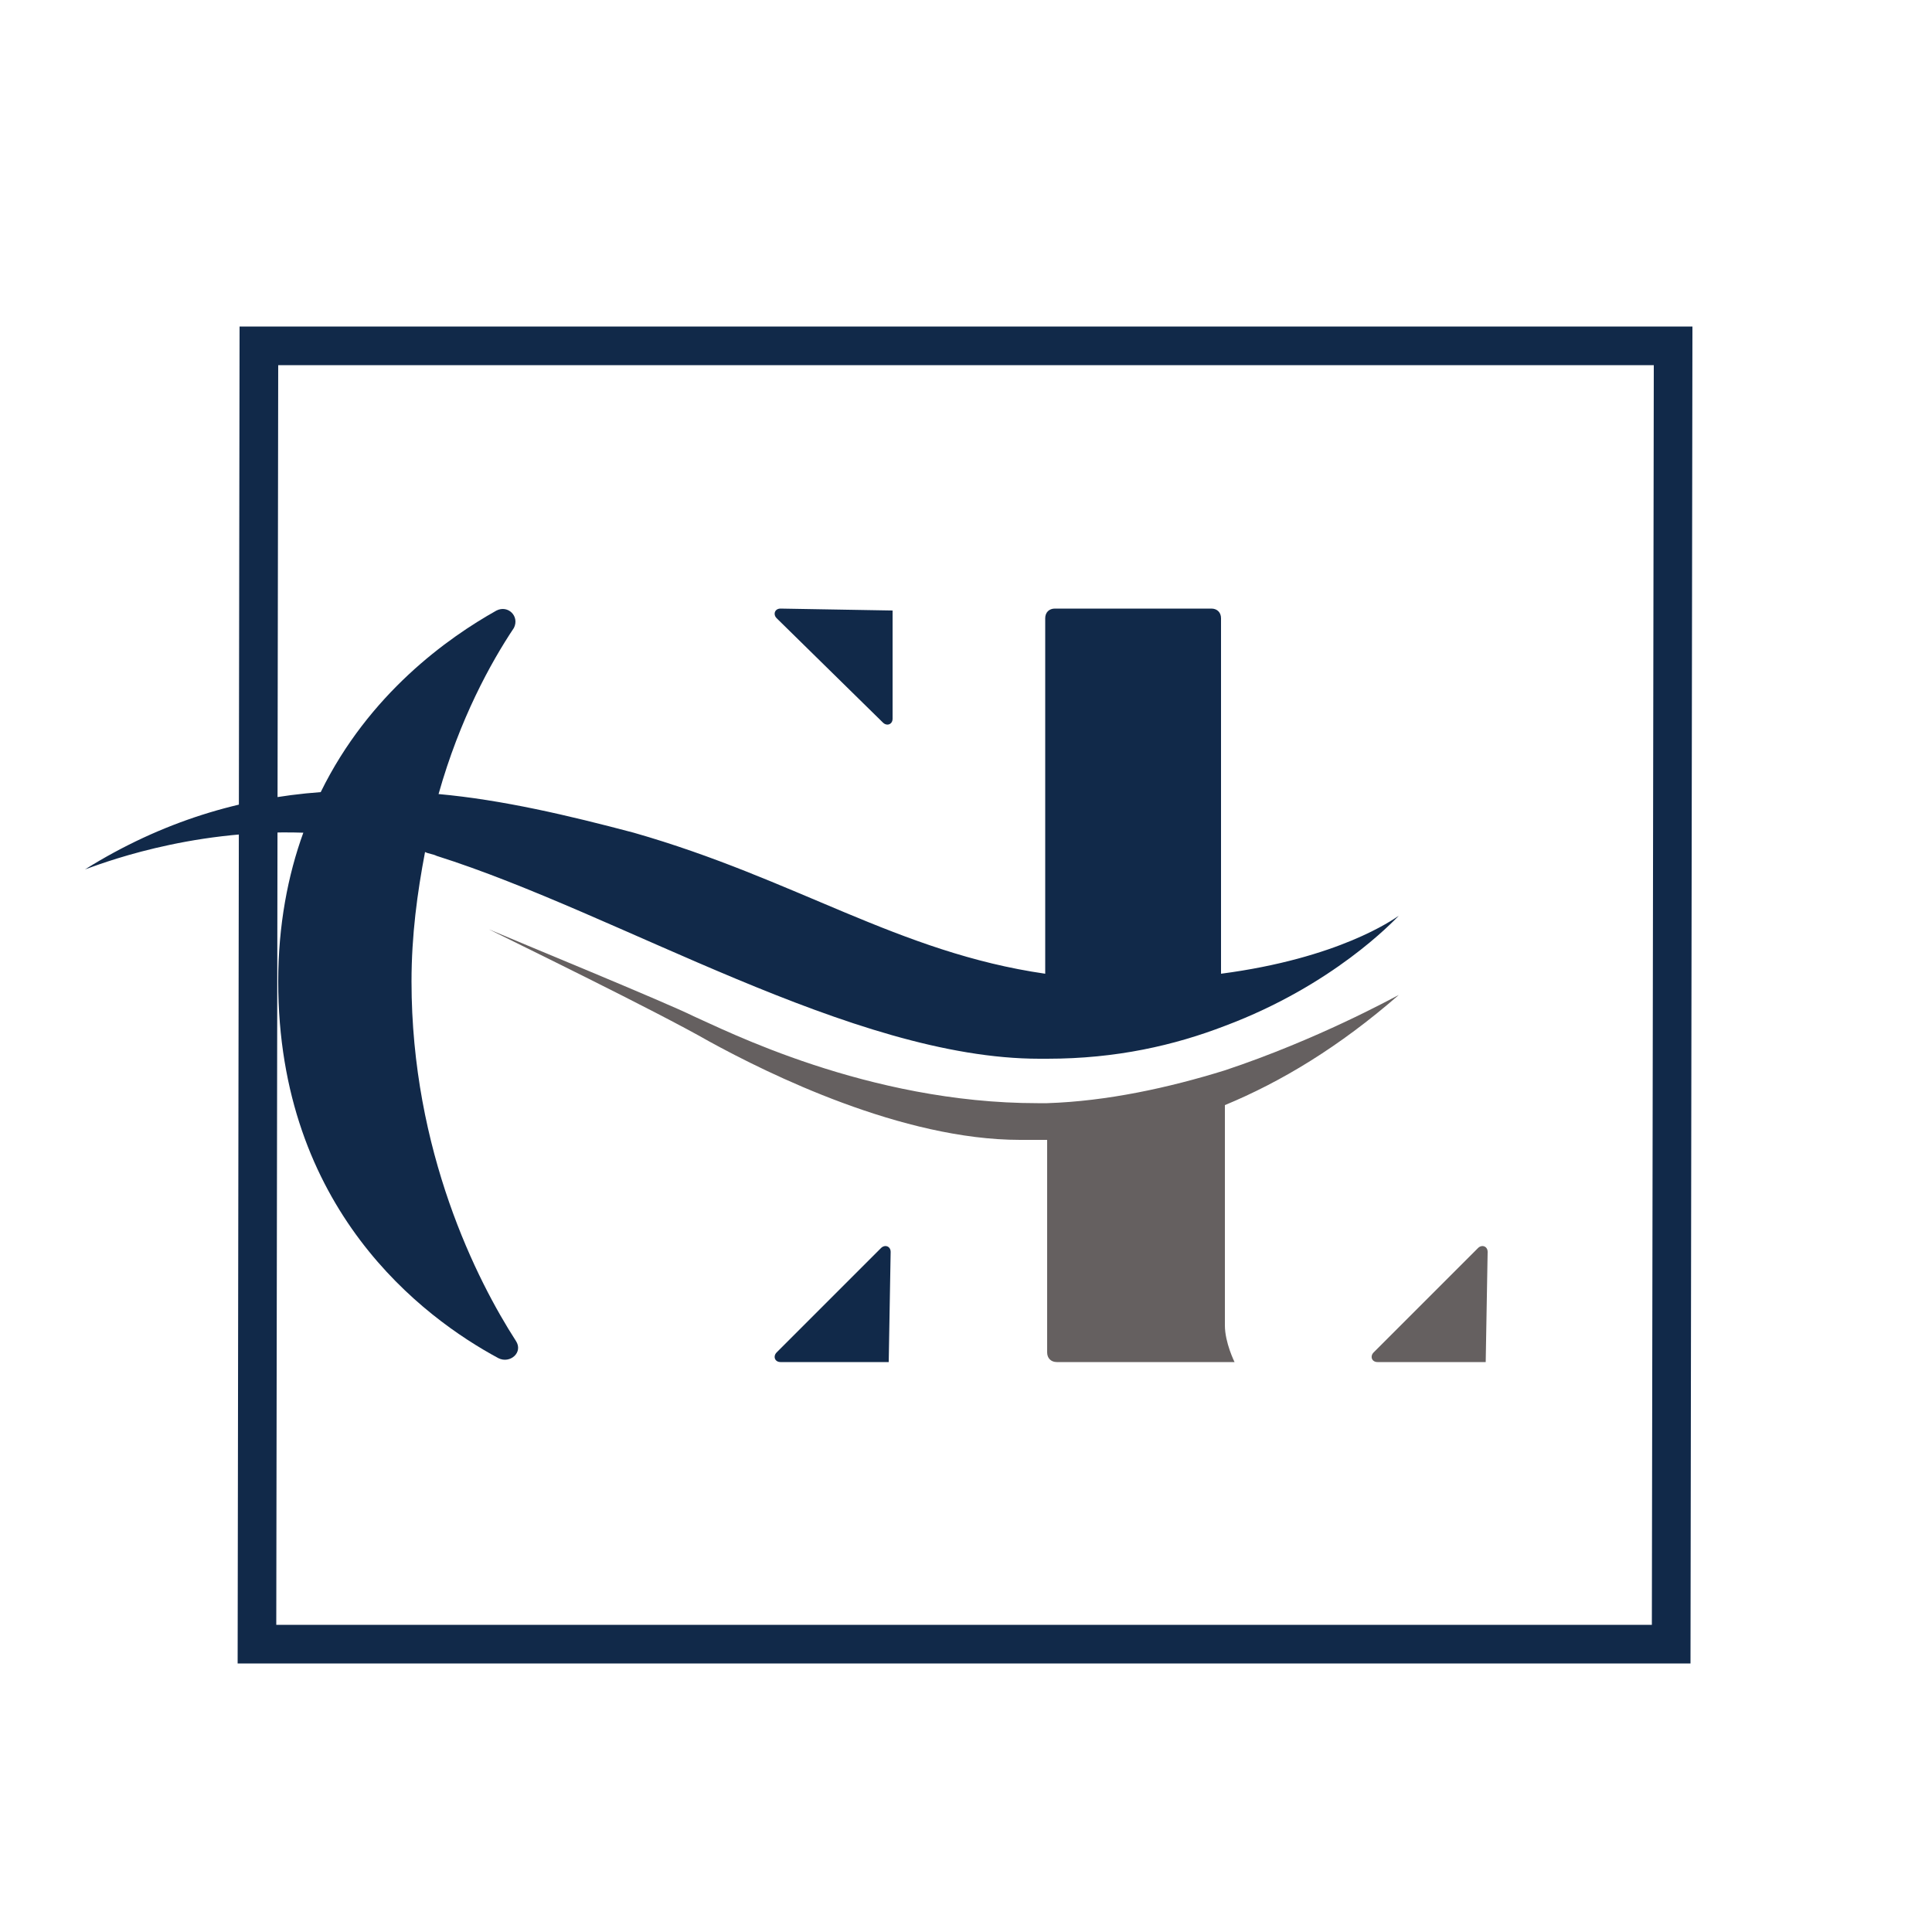 <?xml version="1.0" encoding="utf-8"?>
<!-- Generator: Adobe Illustrator 25.2.0, SVG Export Plug-In . SVG Version: 6.00 Build 0)  -->
<svg version="1.1" id="Layer_1" xmlns="http://www.w3.org/2000/svg" xmlns:xlink="http://www.w3.org/1999/xlink" x="0px" y="0px"
	 viewBox="0 0 100 100" style="enable-background:new 0 0 100 100;" xml:space="preserve">
<style type="text/css">
	.st0{fill:#112949;}
	.st1{fill:#656060;}
</style>
<g id="Layer_1_1_">
</g>
<g id="Layer_2_1_">
	<g>
		<path class="st0" d="M46.2,31.6v5.6c0,0.3-0.3,0.4-0.5,0.2L40.2,32c-0.2-0.2-0.1-0.5,0.2-0.5L46.2,31.6z"/>
		<path class="st0" d="M46,70.5h-5.6c-0.3,0-0.4-0.3-0.2-0.5l5.4-5.4c0.2-0.2,0.5-0.1,0.5,0.2L46,70.5z"/>
		<path class="st1" d="M76.9,70.5h-5.6c-0.3,0-0.4-0.3-0.2-0.5l5.4-5.4c0.2-0.2,0.5-0.1,0.5,0.2L76.9,70.5z"/>
		<path class="st0" d="M72.4,47.4c-0.3,0.3-3.4,3.6-9,5.7c-2.6,1-5.6,1.7-9.2,1.7c-0.1,0-0.2,0-0.4,0c-9.7,0-21.7-7.5-31.2-10.5
			c-0.2-0.1-0.4-0.1-0.6-0.2c-0.4,2.1-0.7,4.3-0.7,6.7c0,8.8,3.4,15.5,5.4,18.6c0.4,0.6-0.3,1.2-0.9,0.9
			c-3.9-2.1-11.4-7.7-11.4-19.5c0-2.9,0.5-5.5,1.3-7.7C9.7,42.9,5,44.8,4.4,45c4-2.5,8.1-3.7,12.2-4c2.5-5.1,6.6-8,9.1-9.4
			c0.6-0.3,1.2,0.3,0.9,0.9c-1.2,1.8-2.8,4.7-3.9,8.6c3.3,0.3,6.7,1.1,10.1,2c8.4,2.4,13.7,6.2,21.3,7.3V32c0-0.3,0.2-0.5,0.5-0.5
			h8.1c0.3,0,0.5,0.2,0.5,0.5v18.4C69.3,49.6,72.1,47.6,72.4,47.4z"/>
		<path class="st1" d="M63.4,68.6c0,0.9,0.5,1.9,0.5,1.9h-9.2c-0.3,0-0.5-0.2-0.5-0.5V59c-0.5,0-0.9,0-1.4,0c-6.1,0-13-3.4-16.1-5.1
			c-2.8-1.6-10-5.1-11.4-5.8c1.4,0.6,9.2,3.8,10.6,4.5c1.6,0.7,9,4.5,17.8,4.5c0.2,0,0.3,0,0.5,0c3.1-0.1,6.3-0.8,9.2-1.7
			c4.8-1.6,8.6-3.7,9-3.9c-3.1,2.7-6.1,4.5-9,5.7C63.4,57.2,63.4,68.6,63.4,68.6z"/>
	</g>
	<path class="st0" d="M87.5,86.1H12.3l0.1-69.2h75.2L87.5,86.1z M14.3,84.1h71.2l0.1-65.2H14.4L14.3,84.1z"/>
</g>
</svg>
